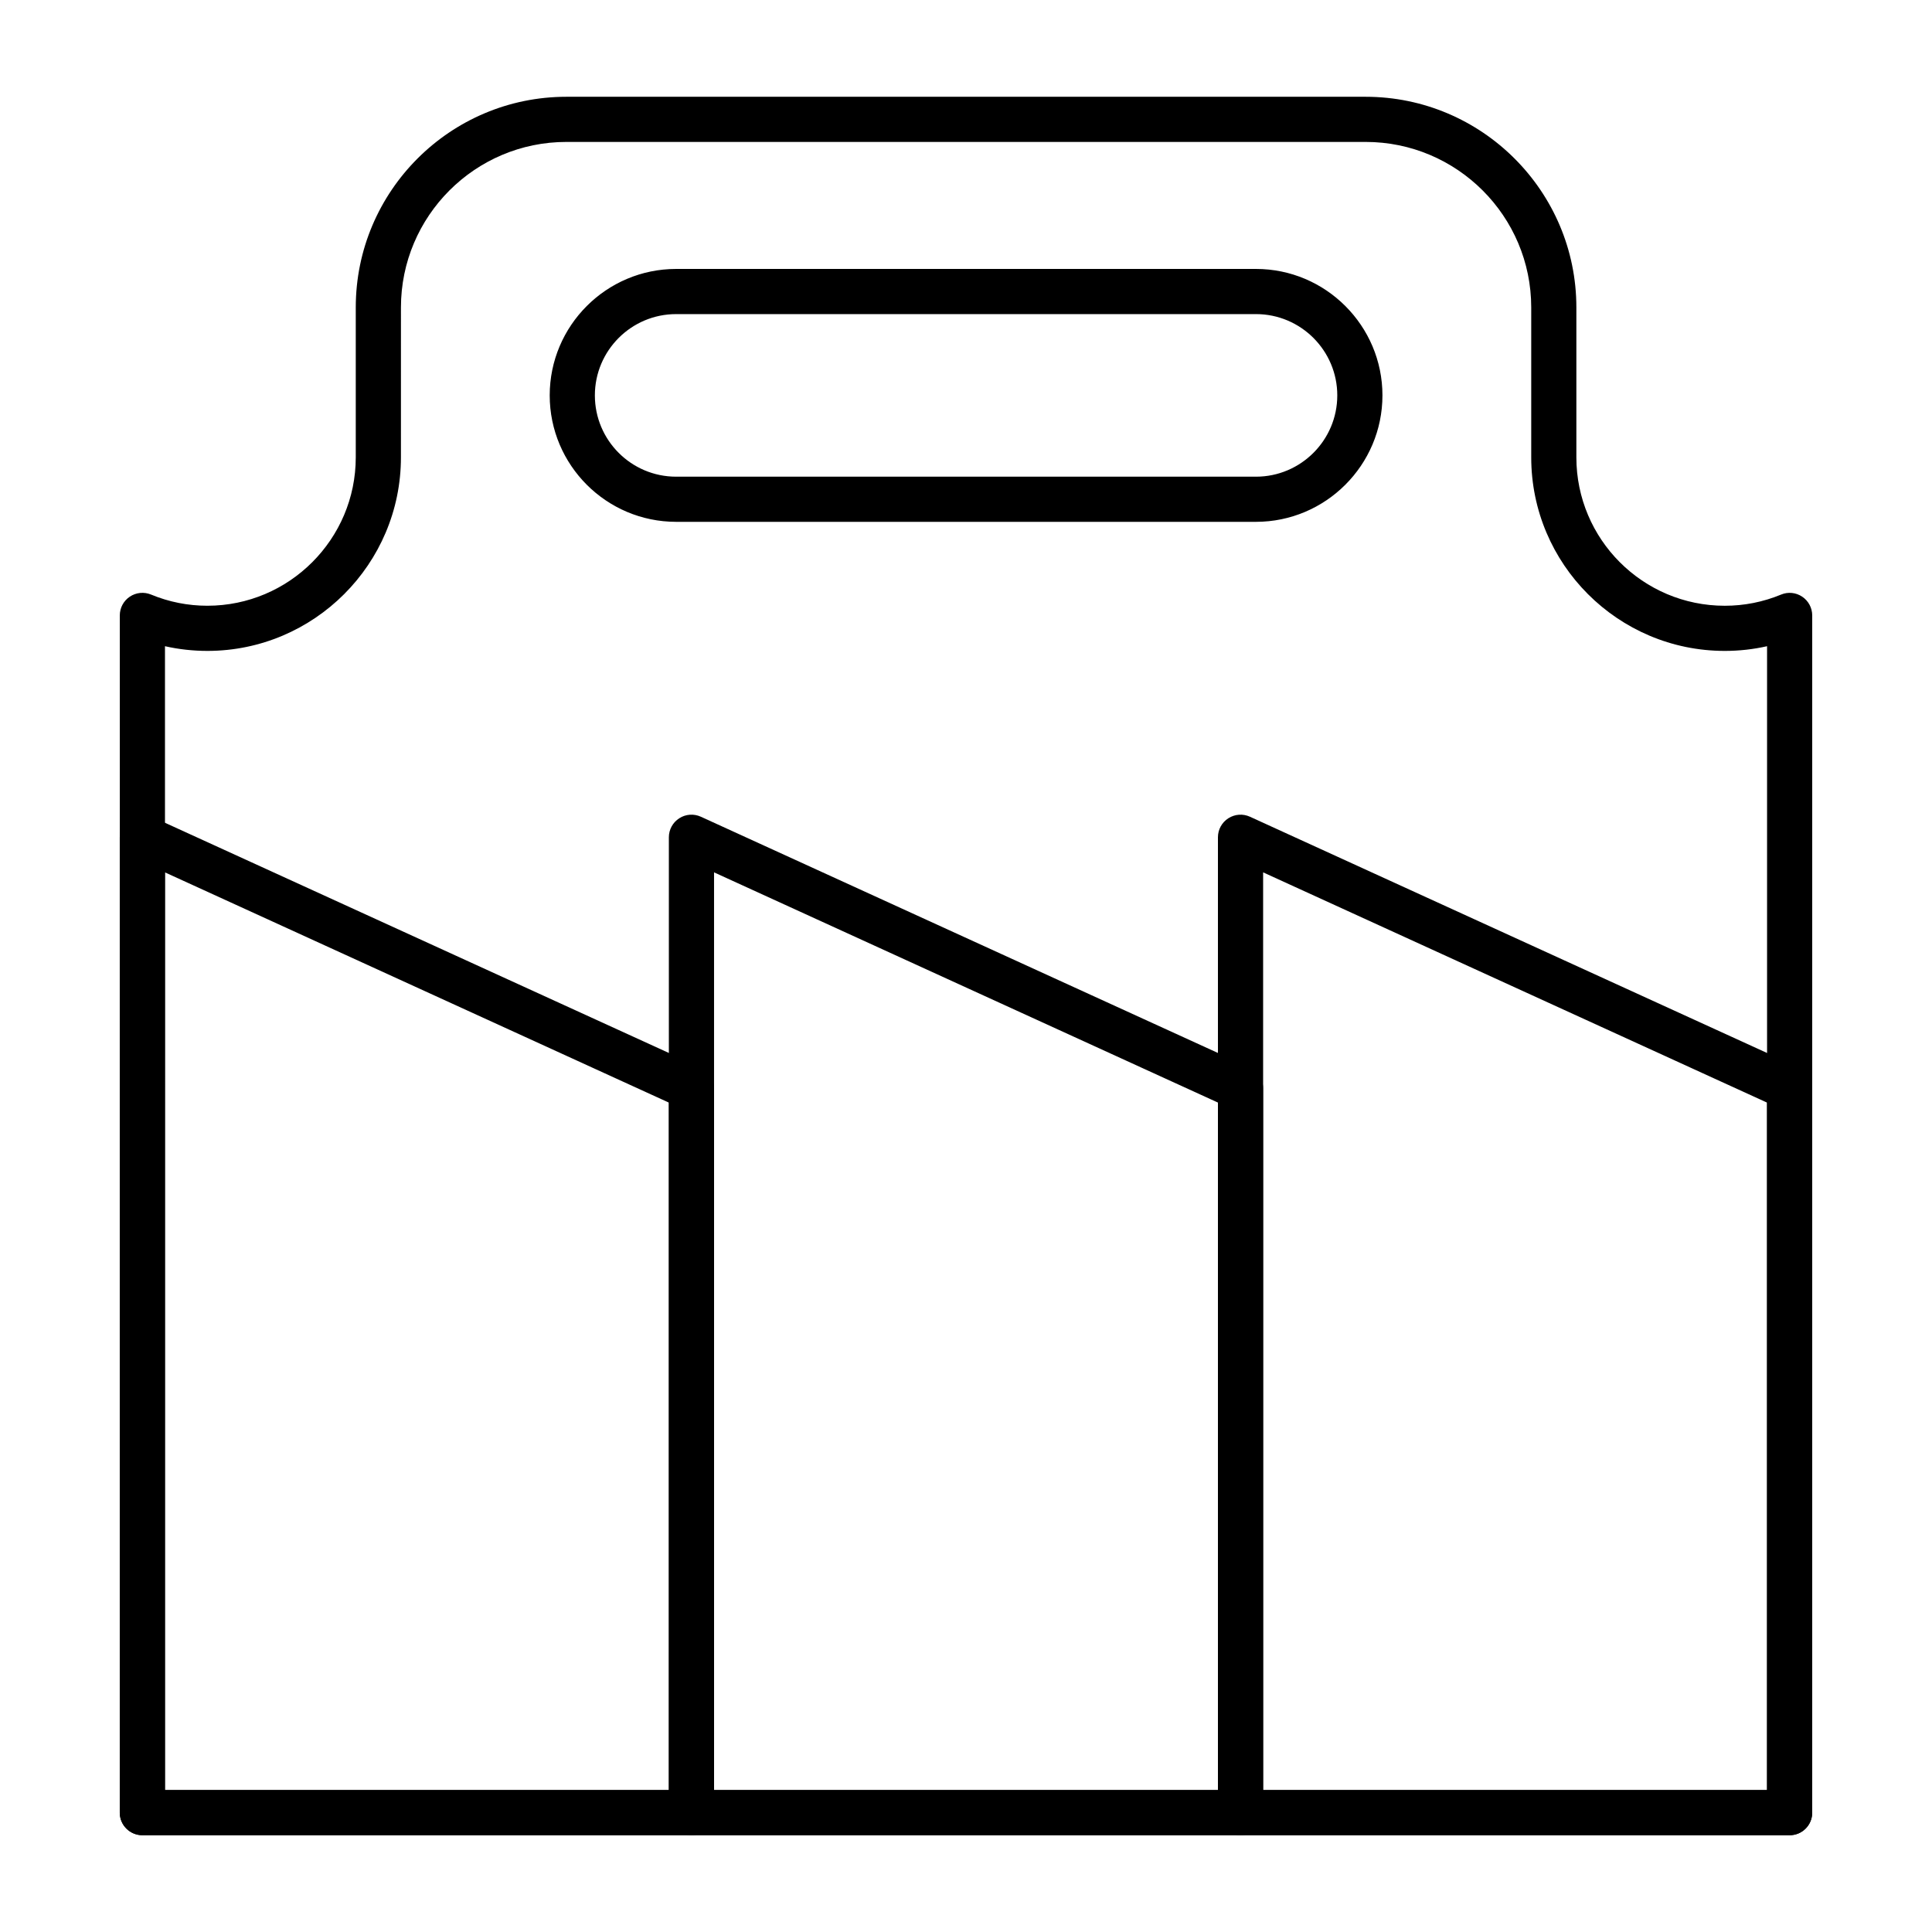 <?xml version="1.0" encoding="UTF-8"?>
<!-- Uploaded to: SVG Repo, www.svgrepo.com, Generator: SVG Repo Mixer Tools -->
<svg fill="#000000" width="800px" height="800px" version="1.1" viewBox="144 144 512 512" xmlns="http://www.w3.org/2000/svg">
 <g fill-rule="evenodd">
  <path d="m323.19 227.24c-11.902 0-21.543 9.664-21.543 21.543s9.641 21.543 21.543 21.543h153.66c11.867 0 21.543-9.664 21.543-21.543 0-11.883-9.676-21.543-21.543-21.543zm153.66 55.051h-153.66c-18.484 0-33.512-15.031-33.512-33.512 0-18.477 15.027-33.508 33.512-33.508h153.66c18.453 0 33.512 15.035 33.512 33.512-0.004 18.477-15.066 33.508-33.516 33.508zm-289.13 336.09v-303.13c3.656 0.828 7.414 1.242 11.234 1.246 28.258 0 51.297-23.012 51.297-51.297l0.004-39.73c0-24.184 19.648-43.859 43.852-43.859h211.8c24.203 0 43.883 19.672 43.883 43.855v39.734c0 28.285 23.004 51.297 51.297 51.297 3.789 0 7.547-0.418 11.203-1.246v303.13l-424.57 0.004zm430.55 11.969h-436.54c-3.293 0-5.984-2.676-5.984-5.984v-317.27c0-2 0.996-3.867 2.66-4.977 1.664-1.109 3.758-1.32 5.617-0.555 4.758 1.969 9.773 2.965 14.93 2.965 21.676 0 39.328-17.645 39.328-39.328v-39.73c0-30.785 25.035-55.824 55.82-55.824h211.8c30.785 0 55.852 25.043 55.852 55.824v39.734c0 21.684 17.617 39.328 39.328 39.328 5.152 0 10.172-0.996 14.93-2.965 1.828-0.766 3.922-0.559 5.586 0.555 1.664 1.109 2.66 2.977 2.66 4.977v317.27c-0.008 3.305-2.664 5.984-5.992 5.984z"/>
  <path d="m187.71 618.38h133.54l0.004-182.18-133.54-61.012zm139.53 11.969h-145.52c-3.293 0-5.984-2.676-5.984-5.984v-258.48c0-2.035 1.031-3.934 2.758-5.035 1.695-1.102 3.856-1.254 5.719-0.41l145.52 66.48c2.129 0.973 3.488 3.102 3.488 5.445v192c0.004 3.305-2.691 5.984-5.981 5.984z"/>
  <path d="m333.23 618.38h133.55v-182.18l-133.55-61.016zm139.53 11.969h-145.52c-3.293 0-5.984-2.676-5.984-5.984v-258.48c0-2.035 1.031-3.934 2.758-5.035 1.699-1.102 3.856-1.258 5.719-0.41l145.51 66.48c2.129 0.973 3.492 3.102 3.492 5.445v192c0.004 3.305-2.66 5.984-5.981 5.984z"/>
  <path d="m478.74 618.38h133.54v-182.18l-133.54-61.016zm139.52 11.969h-145.51c-3.293 0-5.984-2.676-5.984-5.984v-258.48c0-2.035 1.031-3.934 2.758-5.035 1.73-1.102 3.856-1.258 5.719-0.41l145.51 66.48c2.129 0.973 3.492 3.102 3.492 5.445v192c0 3.305-2.656 5.984-5.984 5.984z"/>
 </g>
</svg>
